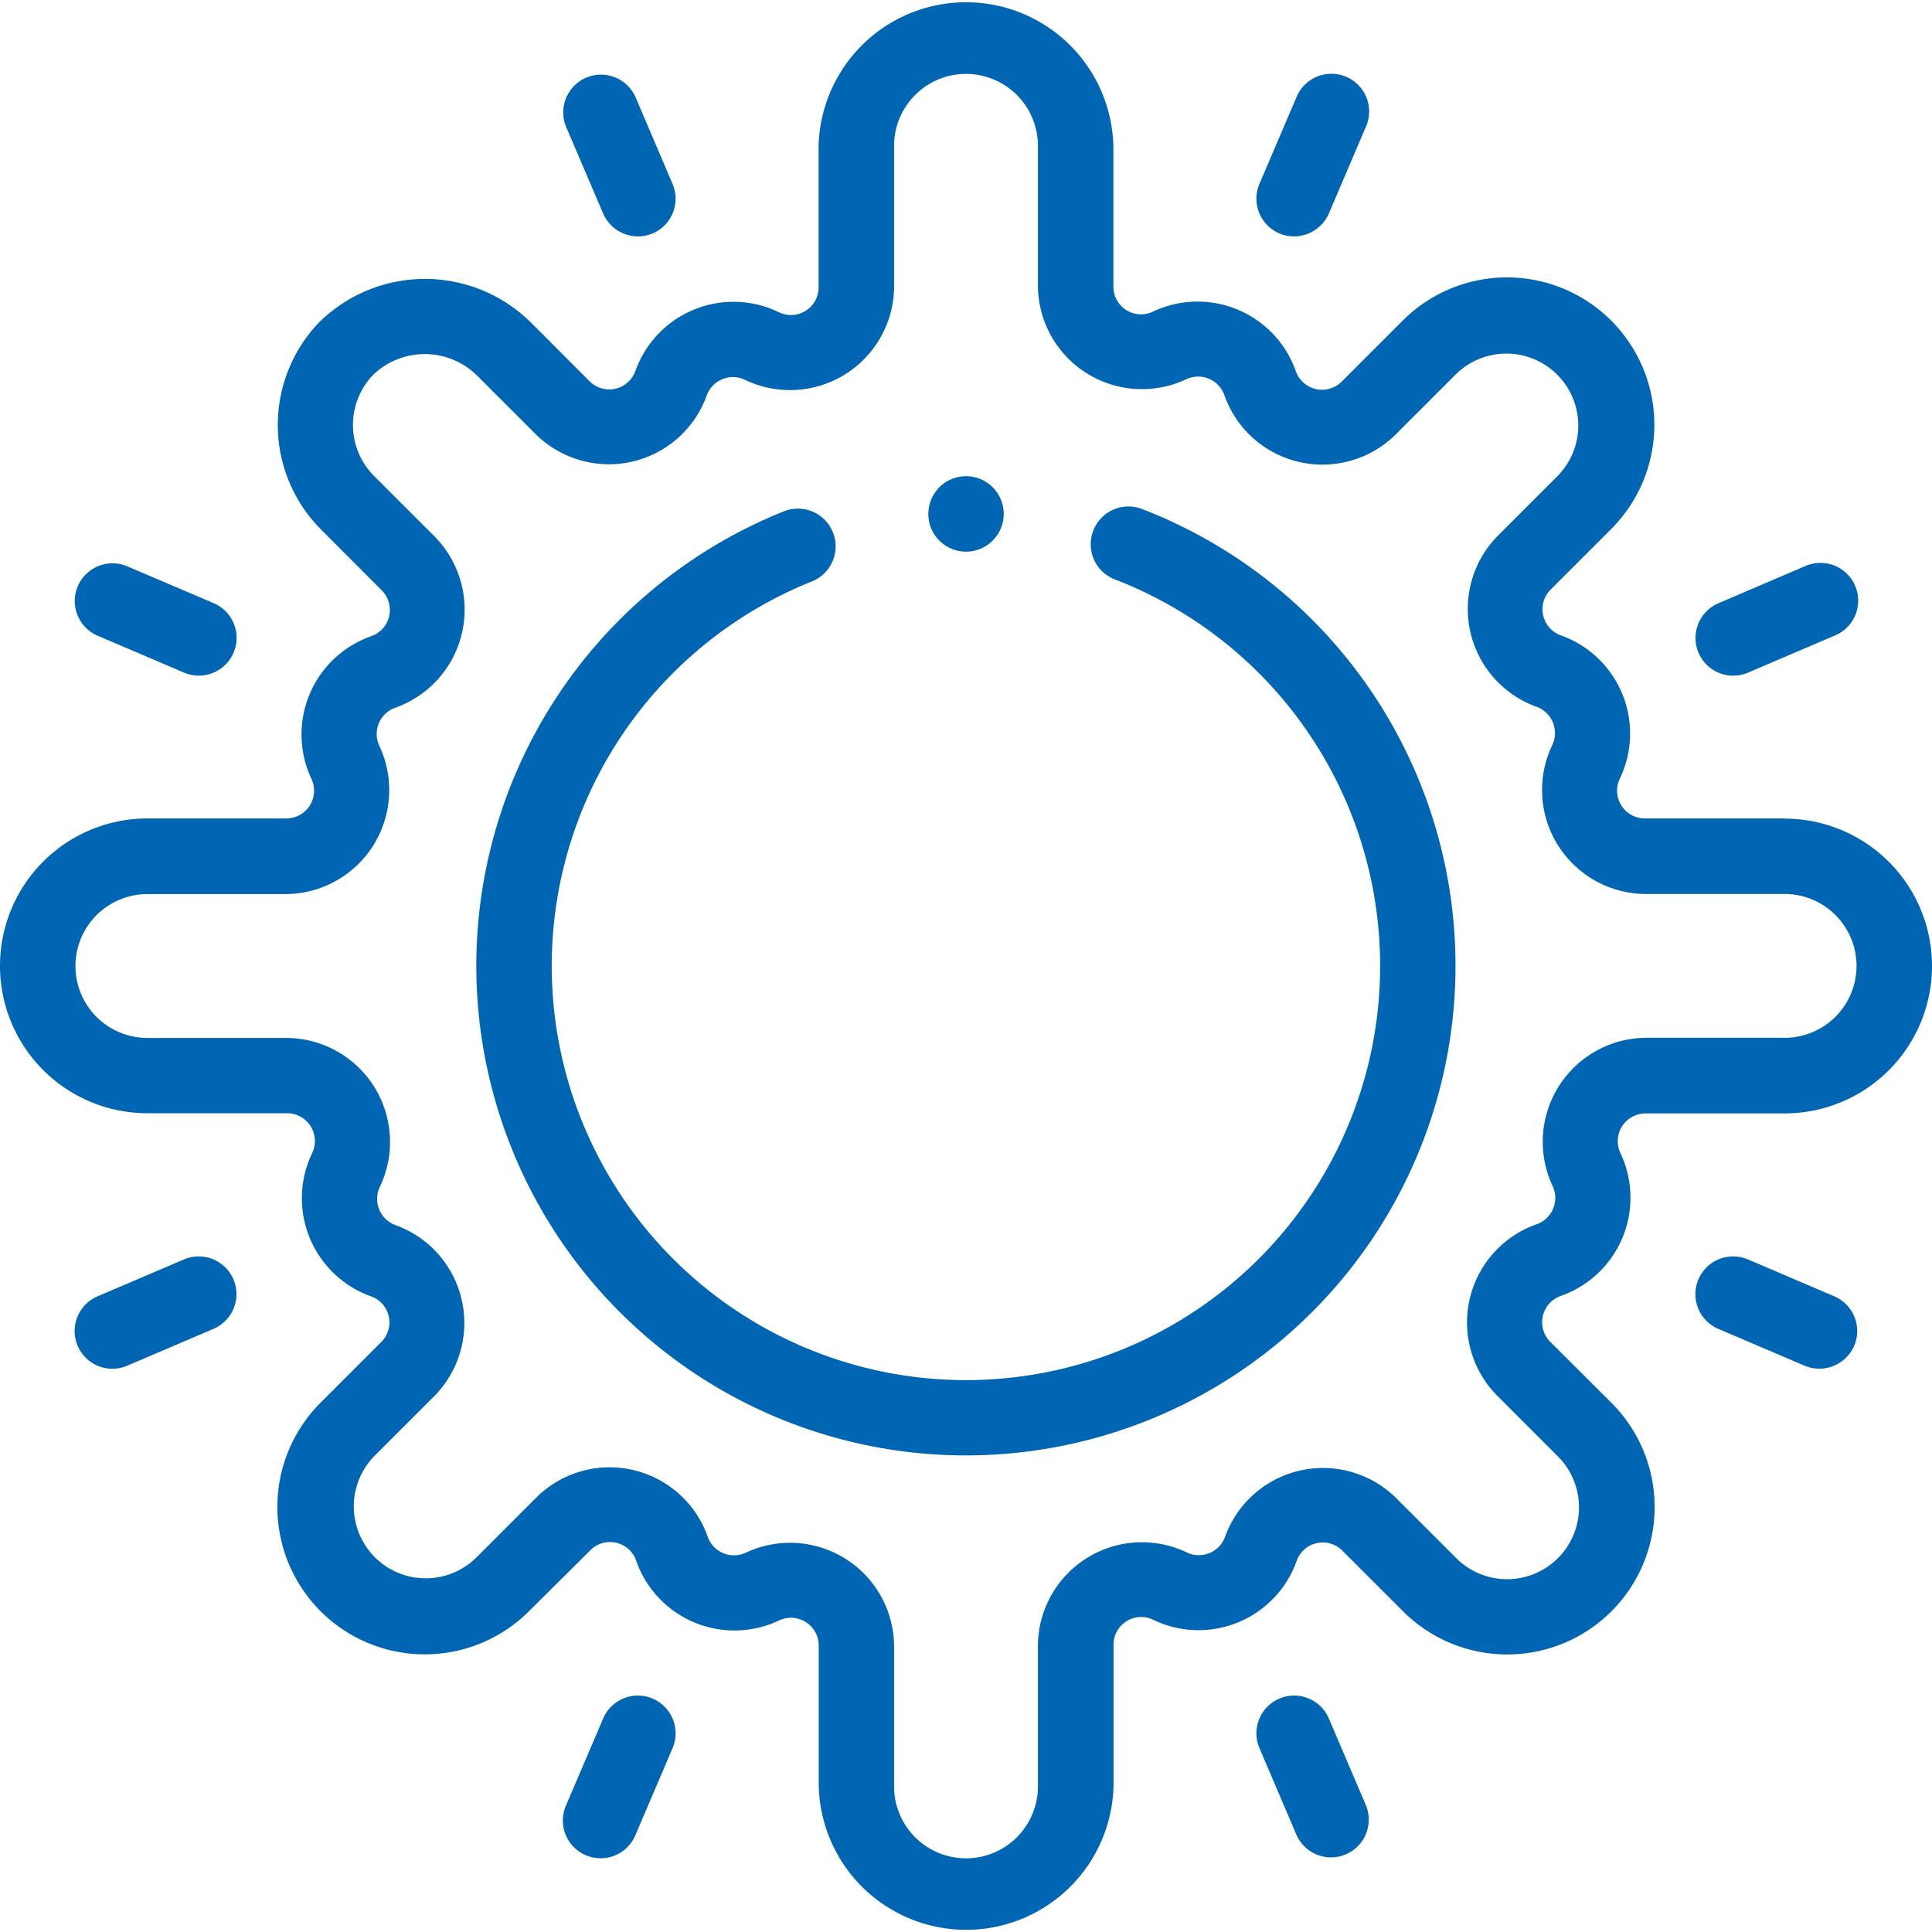 <?xml version="1.0" encoding="UTF-8"?> <svg xmlns="http://www.w3.org/2000/svg" xmlns:xlink="http://www.w3.org/1999/xlink" id="Group_799" data-name="Group 799" width="55.945" height="55.945" viewBox="0 0 55.945 55.945"><defs><style> .cls-1 { fill: #0066b3; } .cls-2 { clip-path: url(#clip-path); } </style><clipPath id="clip-path"><rect id="Rectangle_499" data-name="Rectangle 499" class="cls-1" width="55.945" height="55.945"></rect></clipPath></defs><g id="Group_799-2" data-name="Group 799" class="cls-2"><path id="Path_347" data-name="Path 347" class="cls-1" d="M33.1,14.751a1.093,1.093,0,1,0-.791,2.037,11.994,11.994,0,1,1-8.781.041,1.093,1.093,0,0,0-.81-2.03A14.177,14.177,0,1,0,33.1,14.751Z" transform="translate(0 0)"></path><path id="Path_348" data-name="Path 348" class="cls-1" d="M51.677,23.7H47.622a.805.805,0,0,1-.719-1.149A3.015,3.015,0,0,0,45.2,18.4a.805.805,0,0,1-.305-1.321l1.76-1.76a4.268,4.268,0,0,0-6.036-6.036l-1.774,1.774a.805.805,0,0,1-1.321-.306A3.016,3.016,0,0,0,33.39,9.022.8.8,0,0,1,32.241,8.3V4.269a4.269,4.269,0,0,0-8.537,0V8.323a.8.8,0,0,1-1.175.706A3.015,3.015,0,0,0,18.4,10.742a.805.805,0,0,1-1.321.305L15.373,9.338a4.362,4.362,0,0,0-6.144.008,4.288,4.288,0,0,0,.057,5.977L11.06,17.1a.805.805,0,0,1-.332,1.33,3.015,3.015,0,0,0-1.707,4.128A.805.805,0,0,1,8.3,23.7H4.268a4.268,4.268,0,0,0,0,8.536H8.323a.805.805,0,0,1,.719,1.148,3.017,3.017,0,0,0,1.7,4.154.8.8,0,0,1,.3,1.321l-1.76,1.76a4.268,4.268,0,0,0,6.036,6.036L17.1,44.886a.8.8,0,0,1,1.321.305,3.015,3.015,0,0,0,4.137,1.733.805.805,0,0,1,1.15.719v4.035a4.269,4.269,0,0,0,8.537,0V47.623a.8.8,0,0,1,1.148-.719,3.016,3.016,0,0,0,4.153-1.7.8.8,0,0,1,1.321-.305l1.76,1.759a4.268,4.268,0,0,0,6.036-6.036L44.885,38.85a.806.806,0,0,1,.306-1.322,3.014,3.014,0,0,0,1.732-4.137.805.805,0,0,1,.719-1.15h4.035a4.268,4.268,0,1,0,0-8.536Zm0,6.351H47.642a3.012,3.012,0,0,0-2.683,4.292.809.809,0,0,1-.485,1.116A3.012,3.012,0,0,0,43.34,40.4l1.773,1.774a2.082,2.082,0,0,1-2.945,2.945l-1.76-1.759a3.012,3.012,0,0,0-4.932,1.138.808.808,0,0,1-1.132.445,3.013,3.013,0,0,0-4.289,2.685v4.055a2.083,2.083,0,1,1-4.165,0V47.643A3.012,3.012,0,0,0,21.6,44.96a.807.807,0,0,1-1.115-.485,3.013,3.013,0,0,0-4.932-1.134l-1.773,1.773a2.083,2.083,0,0,1-2.946-2.945l1.76-1.76a3.012,3.012,0,0,0-1.138-4.932.808.808,0,0,1-.446-1.132,3.012,3.012,0,0,0-2.685-4.289H4.268a2.083,2.083,0,1,1,0-4.166H8.3A3.012,3.012,0,0,0,10.986,21.6a.806.806,0,0,1,.458-1.106A3.013,3.013,0,0,0,12.6,15.551l-1.773-1.773a2.093,2.093,0,0,1-.029-2.917,2.156,2.156,0,0,1,3.024.022l1.71,1.709a3.012,3.012,0,0,0,4.932-1.138.806.806,0,0,1,1.1-.459A3.013,3.013,0,0,0,25.89,8.323V4.269a2.083,2.083,0,1,1,4.165,0V8.3a3.013,3.013,0,0,0,4.293,2.683.806.806,0,0,1,1.115.485,3.012,3.012,0,0,0,4.931,1.134l1.774-1.774a2.083,2.083,0,0,1,2.945,2.946l-1.759,1.759a3.013,3.013,0,0,0,1.138,4.933.809.809,0,0,1,.446,1.132,3.012,3.012,0,0,0,2.684,4.289h4.055a2.082,2.082,0,1,1,0,4.165Z" transform="translate(0 0)"></path><path id="Path_349" data-name="Path 349" class="cls-1" d="M17.466,6.184a1.1,1.1,0,0,0,1.434.575,1.092,1.092,0,0,0,.575-1.434l-1.067-2.5a1.093,1.093,0,1,0-2.01.86Z" transform="translate(0 0)"></path><path id="Path_350" data-name="Path 350" class="cls-1" d="M38.479,49.762a1.092,1.092,0,1,0-2.009.859l1.067,2.5a1.093,1.093,0,0,0,2.01-.86Z" transform="translate(0 0)"></path><path id="Path_351" data-name="Path 351" class="cls-1" d="M18.9,49.187a1.092,1.092,0,0,0-1.434.575l-1.068,2.5a1.093,1.093,0,1,0,2.009.86l1.068-2.5a1.092,1.092,0,0,0-.575-1.434" transform="translate(0 0)"></path><path id="Path_352" data-name="Path 352" class="cls-1" d="M37.045,6.759a1.1,1.1,0,0,0,1.434-.575l1.068-2.5a1.093,1.093,0,1,0-2.009-.86l-1.068,2.5a1.092,1.092,0,0,0,.575,1.434" transform="translate(0 0)"></path><path id="Path_353" data-name="Path 353" class="cls-1" d="M5.325,36.47l-2.5,1.068a1.092,1.092,0,1,0,.859,2.009l2.5-1.068a1.092,1.092,0,1,0-.859-2.009" transform="translate(0 0)"></path><path id="Path_354" data-name="Path 354" class="cls-1" d="M50.192,19.564a1.086,1.086,0,0,0,.428-.088l2.5-1.068a1.093,1.093,0,1,0-.86-2.009l-2.495,1.067a1.093,1.093,0,0,0,.43,2.1" transform="translate(0 0)"></path><path id="Path_355" data-name="Path 355" class="cls-1" d="M53.117,37.538l-2.5-1.068a1.093,1.093,0,1,0-.86,2.01l2.5,1.067a1.1,1.1,0,0,0,1.434-.575,1.092,1.092,0,0,0-.575-1.434" transform="translate(0 0)"></path><path id="Path_356" data-name="Path 356" class="cls-1" d="M2.828,18.408l2.5,1.068a1.093,1.093,0,0,0,.86-2.01L3.687,16.4a1.092,1.092,0,0,0-.859,2.009Z" transform="translate(0 0)"></path><path id="Path_357" data-name="Path 357" class="cls-1" d="M26.964,15.3a1.092,1.092,0,1,0,.38-1.311,1.1,1.1,0,0,0-.38,1.311" transform="translate(0 0)"></path></g></svg> 